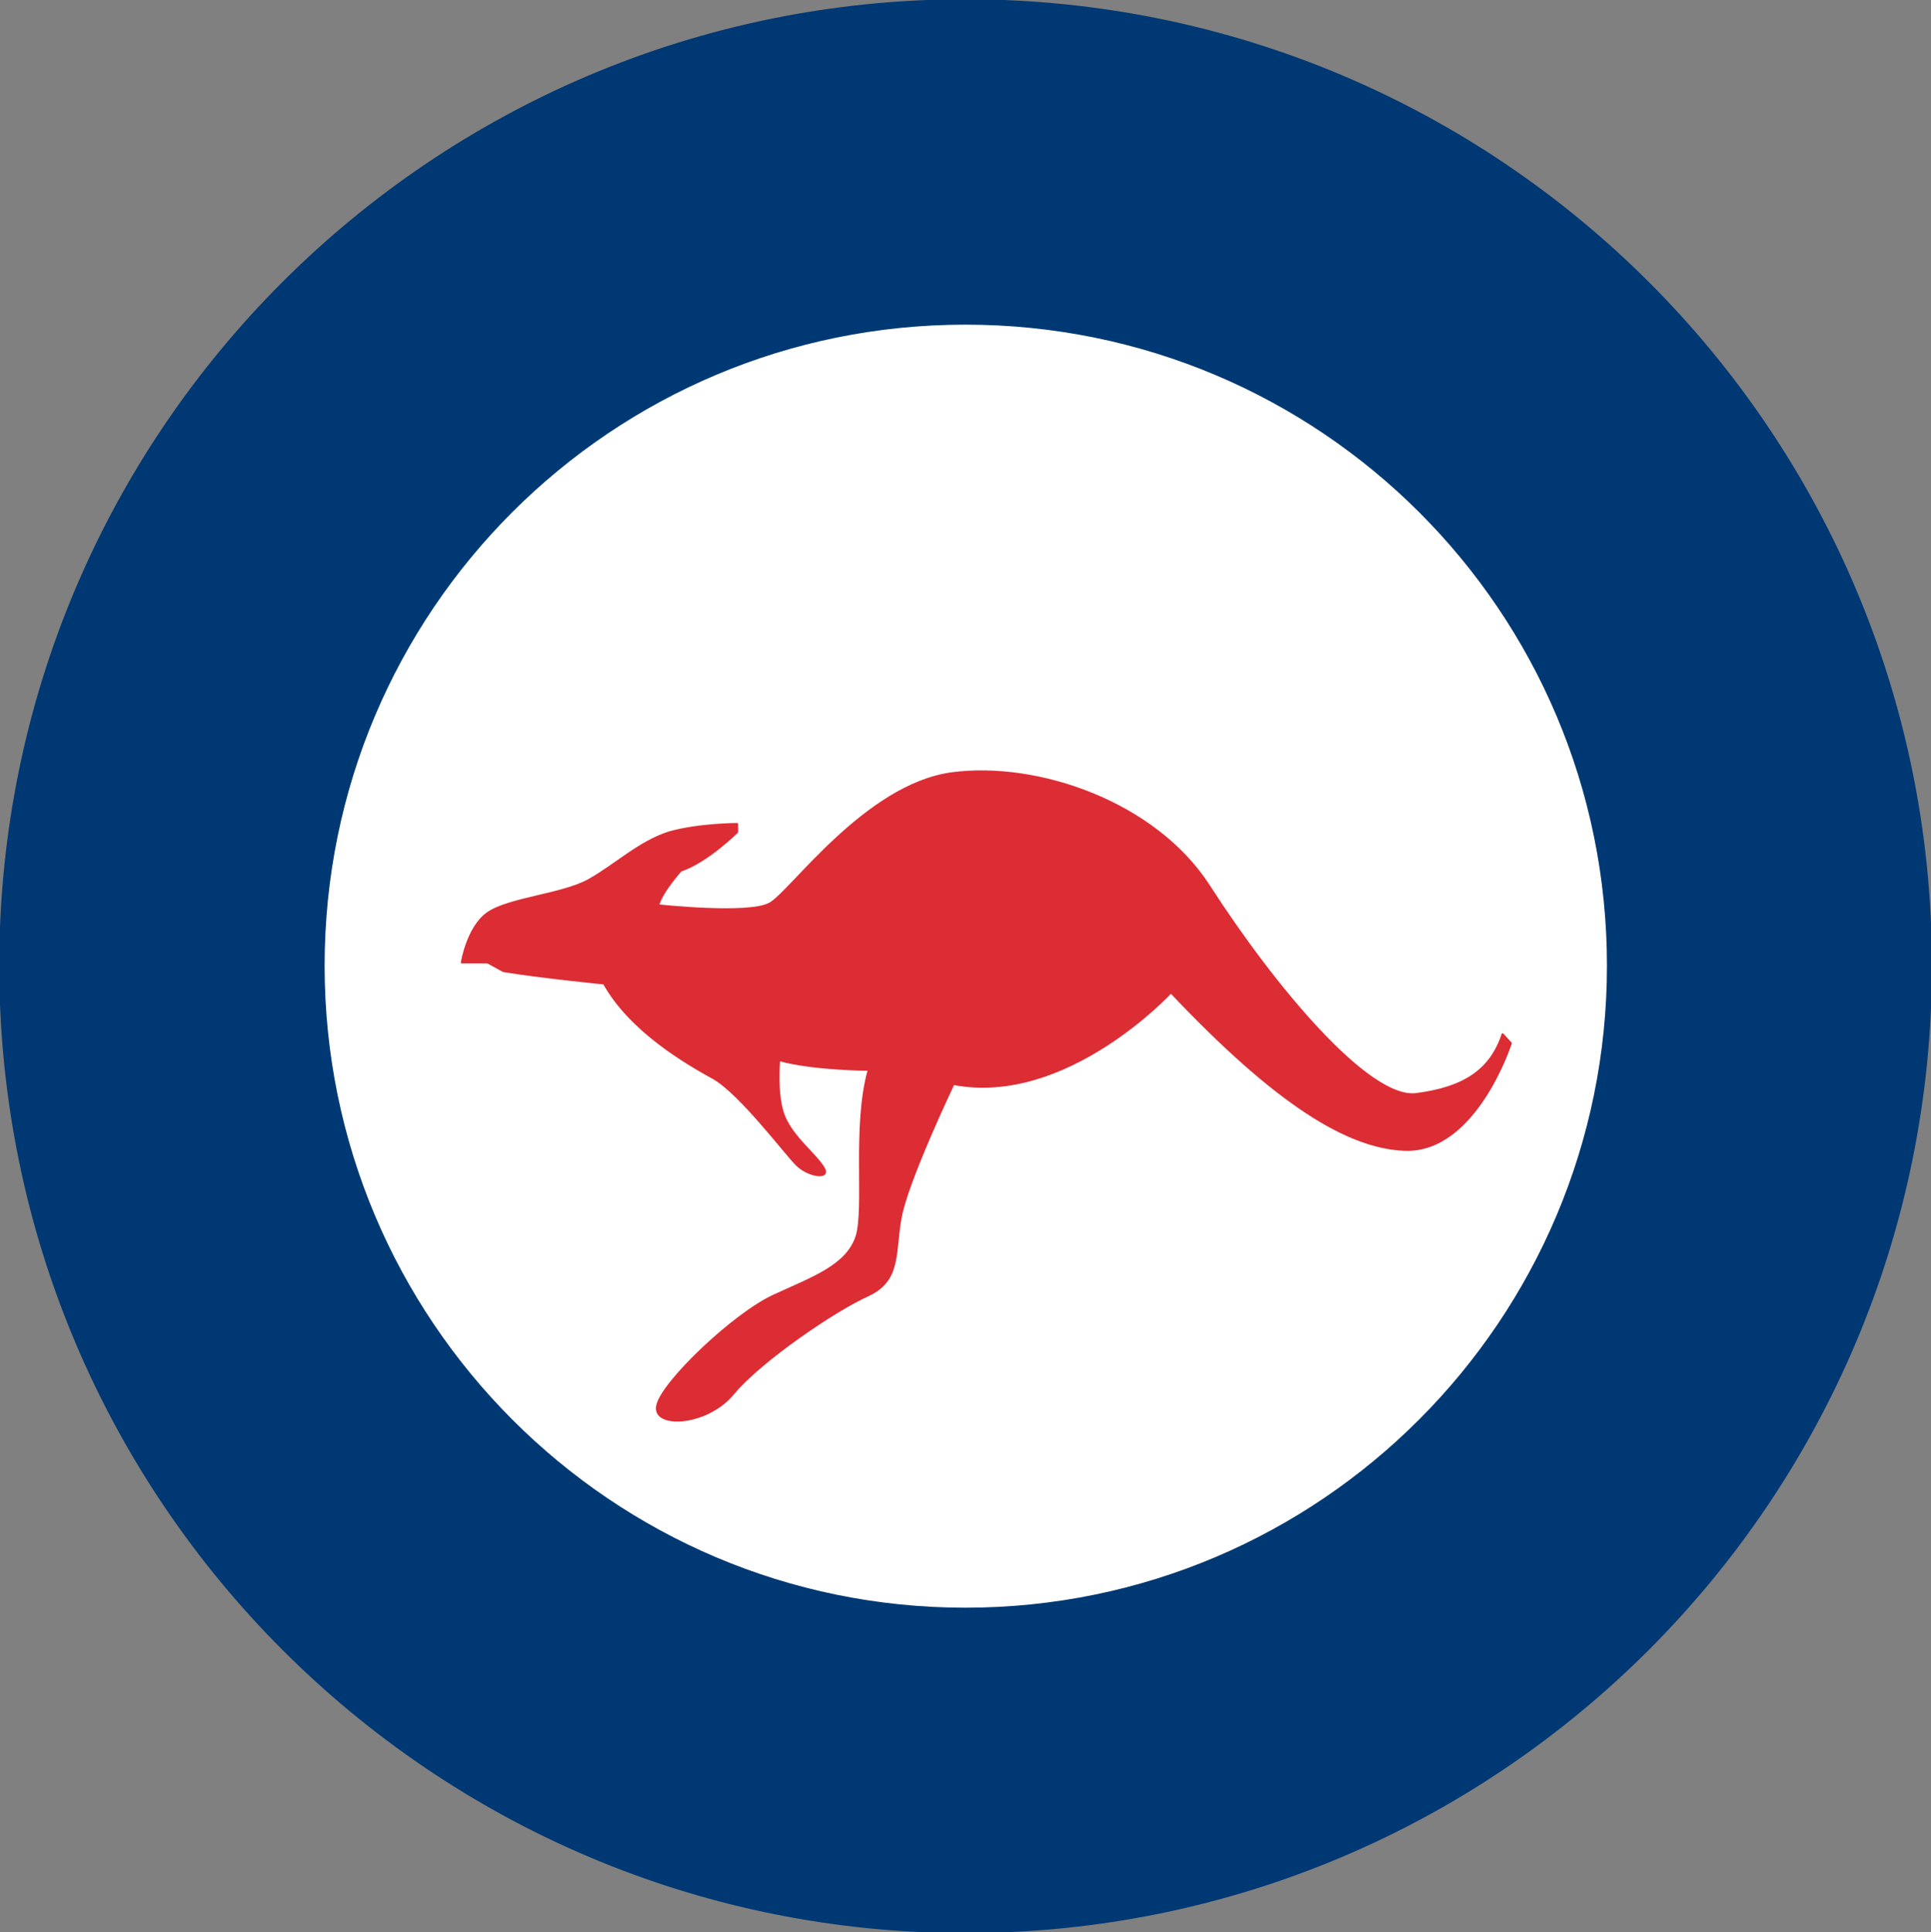 <svg xmlns="http://www.w3.org/2000/svg" xml:space="preserve" width="389.178" height="389.367" fill-rule="evenodd" stroke-linejoin="round" stroke-width="28.222" preserveAspectRatio="xMidYMid" version="1.2" viewBox="0 0 10297 10302"><rect x="0" y="0" width="10297" height="10302" fill="#808080" stroke="none"/><defs class="ClipPathGroup"><clipPath id="a" clipPathUnits="userSpaceOnUse"><path d="M0 0h10297v10302H0z"/></clipPath></defs><g class="SlideGroup"><g class="Slide" clip-path="url(#a)"><g class="Page"><g class="com.sun.star.drawing.ClosedBezierShape"><path fill="none" d="M-4-4h10307v10312H-4z" class="BoundingBox"/><path fill="#003873" d="M5148 10303c2846 0 5150-2307 5150-5155C10298 2303 7994 0 5148 0 2306 0 0 2303 0 5148c0 2848 2306 5155 5148 5155Z"/><path fill="none" stroke="#003873" stroke-linejoin="bevel" stroke-width="8" d="M5148 10303c2846 0 5150-2307 5150-5155C10298 2303 7994 0 5148 0 2306 0 0 2303 0 5148c0 2848 2306 5155 5148 5155Z"/></g><g class="com.sun.star.drawing.ClosedBezierShape"><path fill="none" d="M1723 1723h6855v6858H1723z" class="BoundingBox"/><path fill="#FFF" d="M5148 8576c1893 0 3425-1536 3425-3427 0-1893-1532-3422-3425-3422-1890 0-3421 1529-3421 3422 0 1891 1531 3427 3421 3427Z"/><path fill="none" stroke="#003873" stroke-linejoin="bevel" stroke-width="8" d="M5148 8576c1893 0 3425-1536 3425-3427 0-1893-1532-3422-3425-3422-1890 0-3421 1529-3421 3422 0 1891 1531 3427 3421 3427Z"/></g><g class="com.sun.star.drawing.ClosedBezierShape"><path fill="none" d="M2457 4108h5606v3474H2457z" class="BoundingBox"/><path fill="#DC2D35" d="M3512 4826s484 53 593-10c109-59 508-630 968-694 459-62 1089 155 1376 602 347 539 852 1142 1104 1108 254-33 396-127 459-320l46 50s-188 586-569 570c-297-12-675-236-1245-839 0 0-557 603-1159 488 0 0-251 527-282 717-33 186 0 328-172 409-178 79-572 348-717 521-143 178-443 190-410 63 31-127 410-487 621-584 203-94 391-157 442-317 46-155-20-585 64-885 0 0-287 0-475-51 0 0-18 191 28 301 50 114 160 193 208 269 43 68-81 51-145-13-63-63-300-379-443-461-142-78-442-251-584-505 0 0-333-33-536-66l-84-46h-139s30-190 139-266c114-79 396-97 539-176 144-81 269-203 429-254 160-45 364-45 364-45v45s-161 160-301 206c0 0-104 117-119 183Z"/><path fill="none" stroke="#DC2D35" stroke-linejoin="bevel" stroke-width="8" d="M3512 4826s484 53 593-10c109-59 508-630 968-694 459-62 1089 155 1376 602 347 539 852 1142 1104 1108 254-33 396-127 459-320l46 50s-188 586-569 570c-297-12-675-236-1245-839 0 0-557 603-1159 488 0 0-251 527-282 717-33 186 0 328-172 409-178 79-572 348-717 521-143 178-443 190-410 63 31-127 410-487 621-584 203-94 391-157 442-317 46-155-20-585 64-885 0 0-287 0-475-51 0 0-18 191 28 301 50 114 160 193 208 269 43 68-81 51-145-13-63-63-300-379-443-461-142-78-442-251-584-505 0 0-333-33-536-66l-84-46h-139s30-190 139-266c114-79 396-97 539-176 144-81 269-203 429-254 160-45 364-45 364-45v45s-161 160-301 206c0 0-104 117-119 183Z"/></g></g></g></g></svg>
